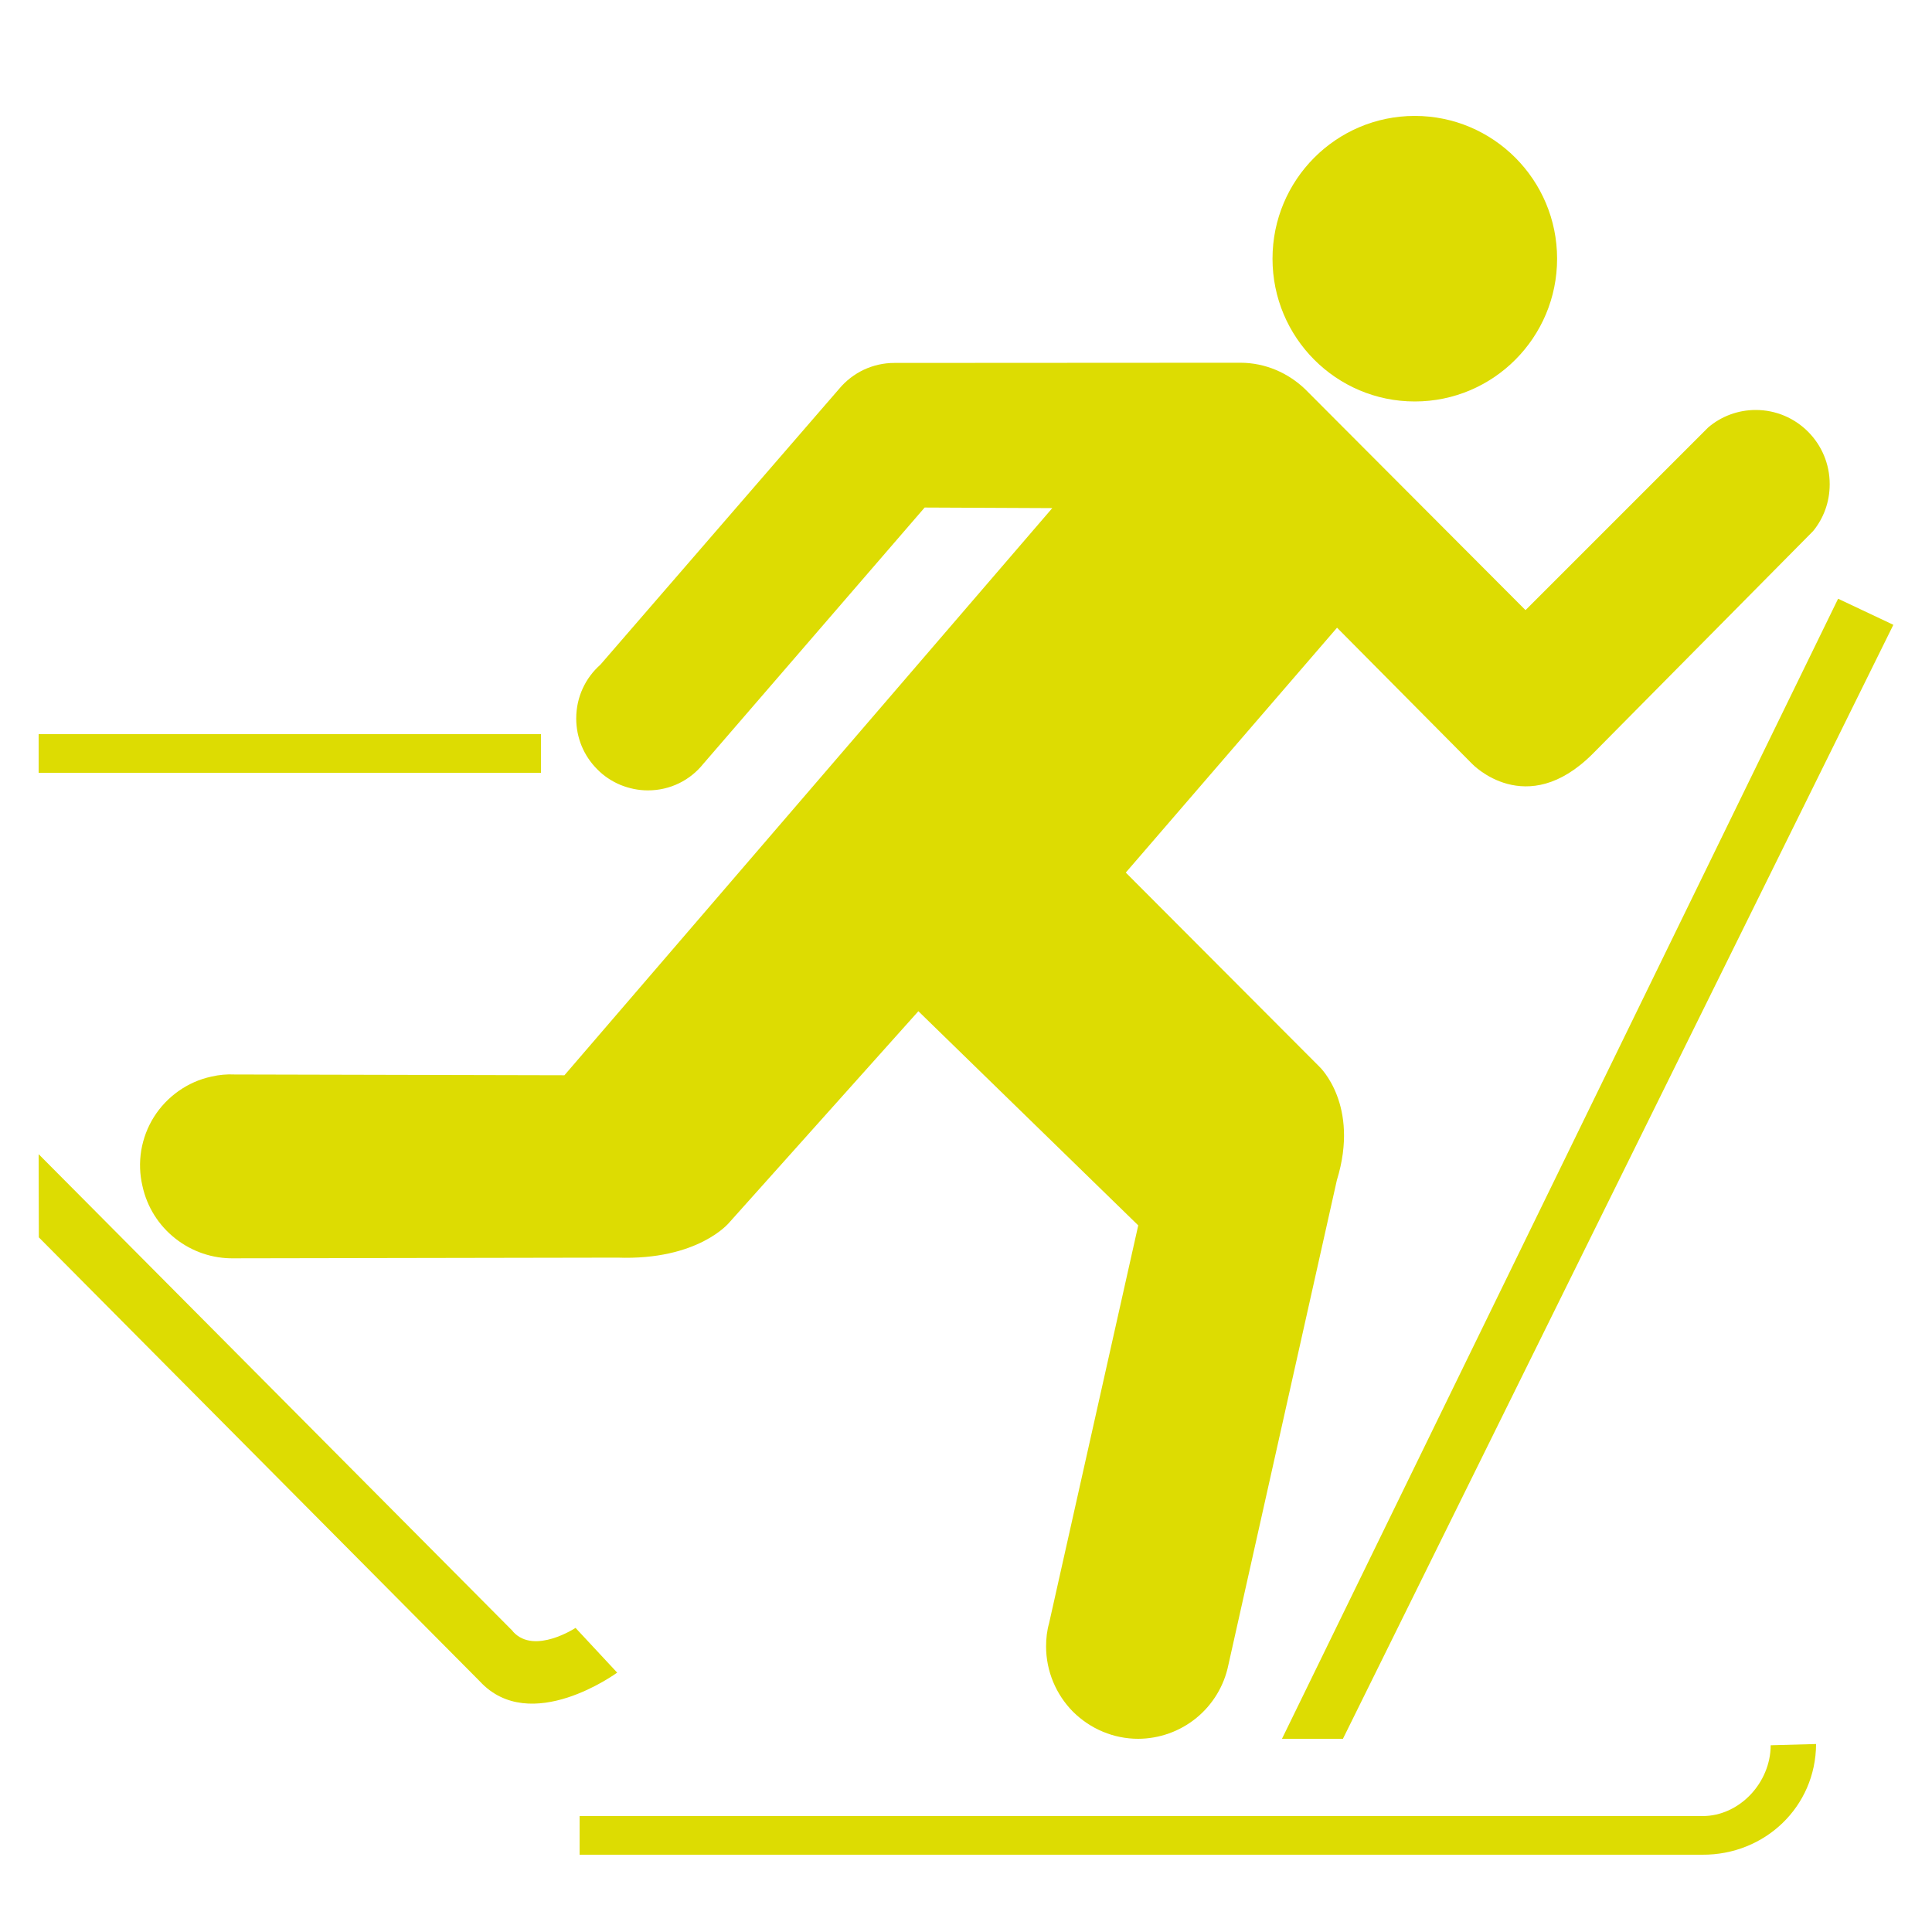 <svg width="20" height="20" viewBox="0 0 20 20" fill="none" xmlns="http://www.w3.org/2000/svg">
<path d="M14.646 4.156C15.459 4.156 16.119 3.494 16.119 2.678C16.119 1.862 15.459 1.2 14.646 1.2C13.832 1.2 13.173 1.862 13.173 2.678C13.173 3.494 13.832 4.156 14.646 4.156Z" fill="#DDDC02"/>
<path d="M5.304 16.881L0.4 11.948L0.402 12.809L4.966 17.404C5.491 17.974 6.389 17.315 6.389 17.315L5.958 16.852C5.958 16.852 5.534 17.131 5.314 16.894L5.304 16.881ZM0.4 7.6H5.6V8H0.4V7.6ZM19.028 6.198L19.6 6.468L13.902 18H13.271L19.028 6.198ZM9.572 5.254L7.279 7.909C7.144 8.077 6.938 8.182 6.707 8.182C6.609 8.182 6.513 8.162 6.422 8.125C6.332 8.087 6.25 8.033 6.182 7.963C6.113 7.894 6.058 7.812 6.021 7.722C5.984 7.632 5.965 7.535 5.965 7.438C5.965 7.215 6.061 7.017 6.215 6.881L8.687 4.025C8.757 3.941 8.844 3.874 8.943 3.827C9.042 3.781 9.149 3.757 9.259 3.757L12.838 3.755C13.101 3.755 13.336 3.862 13.51 4.028L15.792 6.316L17.683 4.425C17.82 4.308 17.994 4.244 18.175 4.244C18.599 4.244 18.941 4.588 18.941 5.012C18.941 5.197 18.878 5.365 18.769 5.498L16.489 7.802C15.797 8.496 15.239 7.907 15.239 7.907L13.841 6.498L11.654 9.033L13.658 11.042C13.658 11.042 14.08 11.435 13.839 12.218L12.716 17.236C12.672 17.451 12.555 17.645 12.385 17.784C12.215 17.923 12.002 17.999 11.783 18C11.657 18 11.533 17.975 11.418 17.927C11.302 17.879 11.197 17.808 11.108 17.72C11.02 17.631 10.95 17.526 10.902 17.41C10.854 17.294 10.829 17.17 10.829 17.044C10.829 16.961 10.838 16.881 10.86 16.804L11.783 12.685L9.507 10.468L7.549 12.656C7.549 12.656 7.231 13.049 6.391 13.019L2.421 13.026C2.201 13.03 1.987 12.957 1.815 12.821C1.642 12.685 1.522 12.494 1.475 12.279C1.446 12.158 1.442 12.032 1.462 11.909C1.483 11.786 1.527 11.668 1.594 11.562C1.66 11.457 1.747 11.366 1.849 11.294C1.951 11.222 2.066 11.171 2.188 11.145C2.269 11.126 2.349 11.119 2.428 11.123L5.843 11.131L10.893 5.26L9.572 5.254Z" fill="#DDDC02"/>
<path d="M18.33 18.067C18.329 18.454 18.008 18.8 17.624 18.8H6V19.2H17.622C18.269 19.204 18.797 18.704 18.8 18.054L18.33 18.067Z" fill="#DDDC02"/>
</svg>
